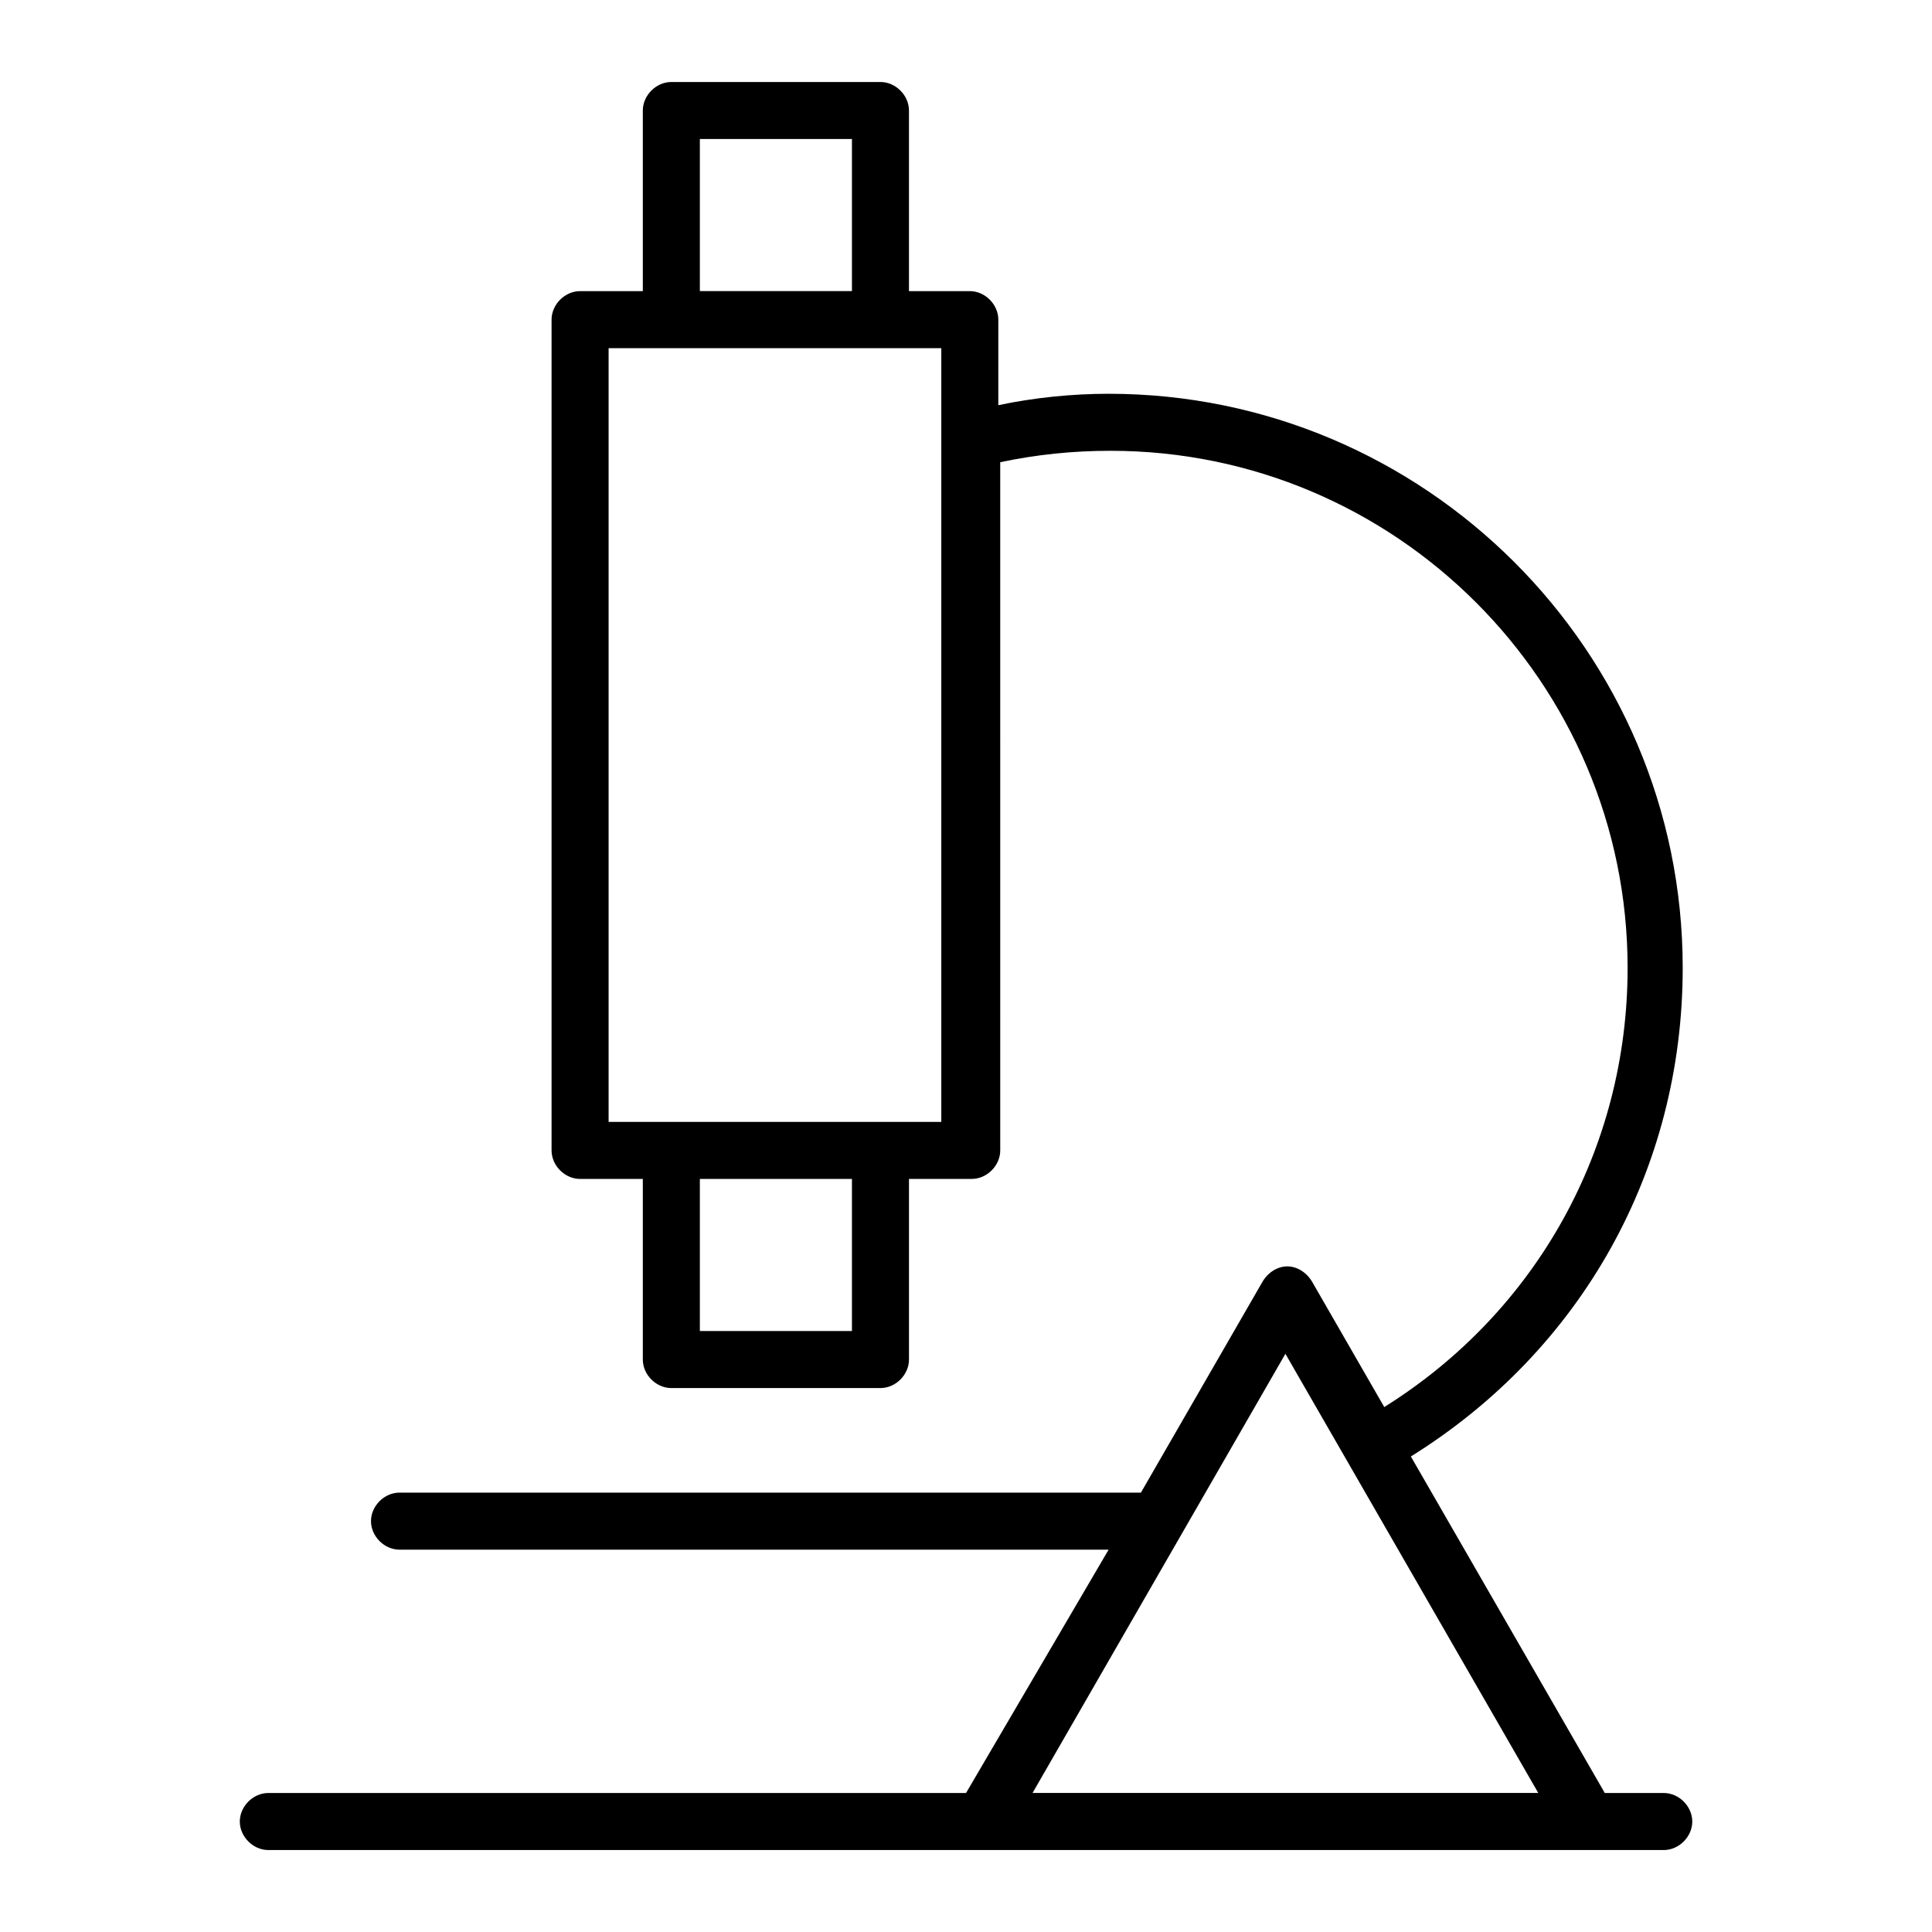 <?xml version="1.0" encoding="UTF-8"?>
<!-- Uploaded to: ICON Repo, www.svgrepo.com, Generator: ICON Repo Mixer Tools -->
<svg fill="#000000" width="800px" height="800px" version="1.1" viewBox="144 144 512 512" xmlns="http://www.w3.org/2000/svg">
 <path d="m584.9 619.16h-15.617l-51.391-89.176c45.344-28.215 72.043-76.074 72.043-129.48 0-84.137-68.52-152.15-152.15-152.15-9.574 0-19.648 1.008-29.223 3.023l0.004-22.668c0-4.031-3.527-7.559-7.559-7.559h-16.121v-47.859c0-4.031-3.527-7.559-7.559-7.559h-55.418c-4.027 0-7.555 3.527-7.555 7.559v47.863h-16.625c-4.031 0-7.559 3.527-7.559 7.559v220.16c0 4.031 3.527 7.559 7.559 7.559l16.625-0.004v47.863c0 4.031 3.527 7.559 7.559 7.559h55.418c4.031 0 7.559-3.527 7.559-7.559v-47.863h16.625c4.031 0 7.559-3.527 7.559-7.559l-0.004-182.38c9.574-2.016 19.145-3.023 29.223-3.023 75.57 0 137.04 61.465 137.04 137.04 0 47.863-24.184 91.191-64.488 116.38l-19.145-33.25c-1.512-2.519-4.031-4.031-6.551-4.031s-5.039 1.512-6.551 4.031l-32.242 55.922h-196.48c-4.031 0-7.559 3.527-7.559 7.559s3.527 7.559 7.559 7.559h187.92l-37.785 64.488h-184.9c-4.031 0-7.559 3.527-7.559 7.559s3.527 7.559 7.559 7.559h369.8c4.031 0 7.559-3.527 7.559-7.559-0.004-4.031-3.531-7.559-7.559-7.559zm-255.43-438.32h40.305v40.305h-40.305zm40.305 315.89h-40.305v-40.305h40.305zm24.184-55.418h-88.672v-205.05h88.168v205.05zm23.68 177.84 67.008-116.38 67.008 116.38z"/>
</svg>